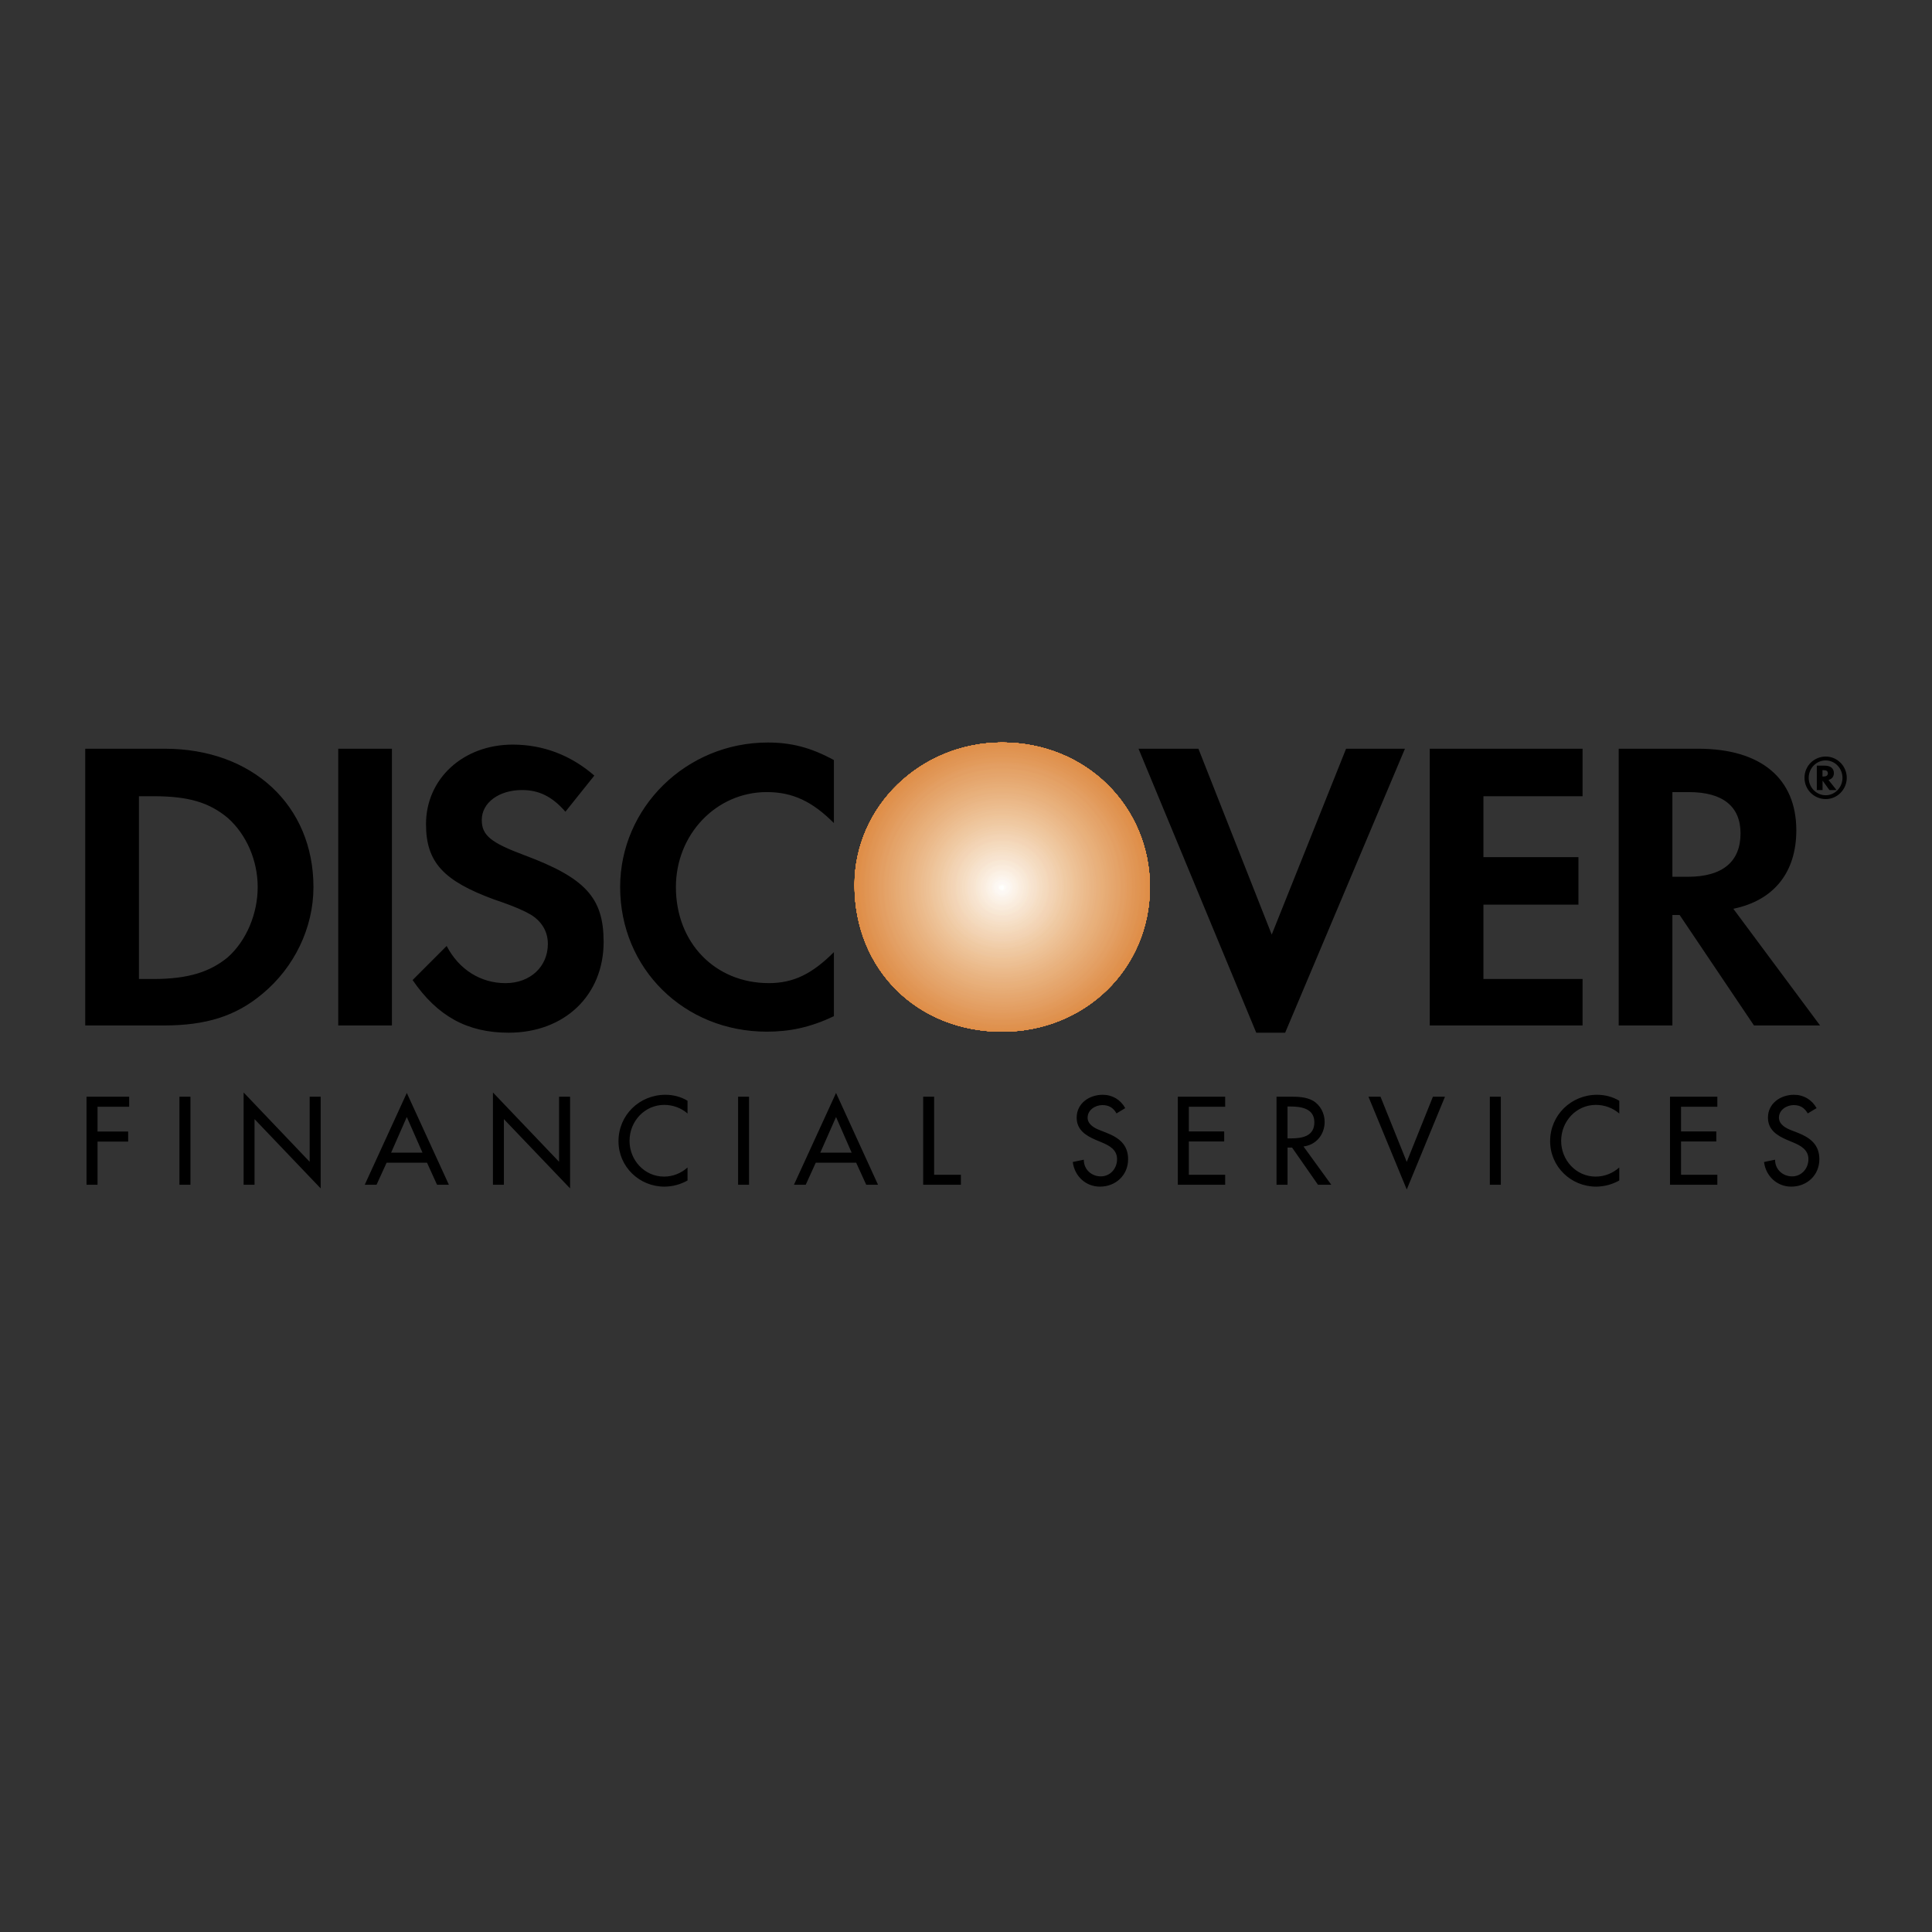 <svg width="500" height="500" viewBox="0 0 500 500" fill="none" xmlns="http://www.w3.org/2000/svg">
<rect x="0" y="0" width="500" height="500" fill="#333333" stroke="none"/>
<g clip-path="url(#clip0_568_466)">
<path fill-rule="evenodd" clip-rule="evenodd" d="M42.637 193.769H22.059V265.39H42.37C53.329 265.39 61.077 262.983 68.026 257.105C76.044 250.426 81.121 240.268 81.121 229.578C81.121 208.469 65.352 193.769 42.637 193.769ZM58.94 247.751C54.398 251.495 48.782 253.365 39.698 253.365H35.958V206.061H39.698C48.782 206.061 54.128 207.665 58.94 211.672C63.749 215.947 66.691 222.632 66.691 229.578C66.688 236.527 63.749 243.477 58.94 247.751ZM87.536 265.393H101.431V193.769H87.536V265.393ZM135.638 221.296C127.086 218.09 124.681 216.219 124.681 212.209C124.681 207.667 129.223 204.461 135.104 204.461C139.378 204.461 142.854 206.064 146.328 210.072L153.811 200.721C147.663 195.374 140.45 192.703 132.699 192.703C119.872 192.703 110.251 201.522 110.251 213.28C110.251 223.169 114.793 227.98 127.89 232.79C133.503 234.66 136.175 235.996 137.511 236.797C140.45 238.67 141.786 241.339 141.786 244.281C141.786 250.161 137.244 254.436 130.829 254.436C124.414 254.436 118.803 250.963 115.594 244.815L106.778 253.635C113.192 262.986 120.941 267.263 131.63 267.263C146.06 267.263 156.218 257.642 156.218 243.746C156.216 232.253 151.407 227.174 135.638 221.296ZM160.493 229.578C160.493 250.69 177.063 266.993 198.44 266.993C204.321 266.993 209.664 265.922 215.812 262.983V246.413C210.198 252.024 205.389 254.431 198.974 254.431C185.079 254.431 174.923 244.008 174.923 229.576C174.923 215.947 185.346 204.99 198.44 204.99C205.122 204.99 210.198 207.395 215.812 213.008V196.705C209.931 193.496 204.855 192.163 198.707 192.163C177.595 192.166 160.493 209.003 160.493 229.578Z" fill="black"/>
<path fill-rule="evenodd" clip-rule="evenodd" d="M259.375 192.166C238.26 192.166 221.155 208.736 221.155 229.044C221.155 250.961 237.458 266.994 259.375 266.994C280.749 266.994 297.589 250.691 297.589 229.579C297.591 208.736 281.019 192.166 259.375 192.166Z" fill="#DB8135"/>
<path fill-rule="evenodd" clip-rule="evenodd" d="M259.375 192.166C238.26 192.166 221.155 208.736 221.155 229.044C221.155 250.961 237.458 266.994 259.375 266.994C280.749 266.994 297.589 250.691 297.589 229.579C297.591 208.736 281.019 192.166 259.375 192.166Z" fill="#DB8135"/>
<path fill-rule="evenodd" clip-rule="evenodd" d="M297.589 229.579C297.589 208.734 281.016 192.166 259.375 192.166C238.26 192.166 221.155 208.736 221.155 229.044C221.155 250.961 237.458 266.994 259.375 266.994C280.749 266.994 297.589 250.691 297.589 229.579Z" fill="#DB8135"/>
<path fill-rule="evenodd" clip-rule="evenodd" d="M297.589 229.579C297.589 208.734 281.016 192.166 259.375 192.166C238.26 192.166 221.155 208.736 221.155 229.044C221.155 250.961 237.458 266.994 259.375 266.994C280.749 266.994 297.589 250.691 297.589 229.579Z" fill="#DB8137"/>
<path fill-rule="evenodd" clip-rule="evenodd" d="M297.589 229.579C297.589 208.734 281.016 192.166 259.375 192.166C238.26 192.166 221.155 208.736 221.155 229.044C221.155 250.961 237.458 266.994 259.375 266.994C280.749 266.994 297.589 250.691 297.589 229.579Z" fill="#DC8337"/>
<path fill-rule="evenodd" clip-rule="evenodd" d="M297.589 229.579C297.589 208.734 281.016 192.166 259.375 192.166C238.26 192.166 221.155 208.736 221.155 229.044C221.155 250.961 237.458 266.994 259.375 266.994C280.749 266.994 297.589 250.691 297.589 229.579Z" fill="#DC8539"/>
<path fill-rule="evenodd" clip-rule="evenodd" d="M297.589 229.579C297.589 208.734 281.016 192.166 259.375 192.166C238.26 192.166 221.155 208.736 221.155 229.044C221.155 250.961 237.458 266.994 259.375 266.994C280.749 266.994 297.589 250.691 297.589 229.579Z" fill="#DC853A"/>
<path fill-rule="evenodd" clip-rule="evenodd" d="M297.589 229.579C297.589 208.734 281.016 192.166 259.375 192.166C238.26 192.166 221.155 208.736 221.155 229.044C221.155 250.961 237.458 266.994 259.375 266.994C280.749 266.994 297.589 250.691 297.589 229.579Z" fill="#DC853C"/>
<path fill-rule="evenodd" clip-rule="evenodd" d="M297.589 229.579C297.589 208.734 281.016 192.166 259.375 192.166C238.26 192.166 221.155 208.736 221.155 229.044C221.155 250.961 237.458 266.994 259.375 266.994C280.749 266.994 297.589 250.691 297.589 229.579Z" fill="#DD873E"/>
<path fill-rule="evenodd" clip-rule="evenodd" d="M297.589 229.579C297.589 208.734 281.016 192.166 259.375 192.166C238.26 192.166 221.155 208.736 221.155 229.044C221.155 250.961 237.458 266.994 259.375 266.994C280.749 266.994 297.589 250.691 297.589 229.579Z" fill="#DD873E"/>
<path fill-rule="evenodd" clip-rule="evenodd" d="M297.589 229.579C297.589 208.734 281.016 192.166 259.375 192.166C238.26 192.166 221.155 208.736 221.155 229.044C221.155 250.961 237.458 266.994 259.375 266.994C280.749 266.994 297.589 250.691 297.589 229.579Z" fill="#DD883F"/>
<path fill-rule="evenodd" clip-rule="evenodd" d="M297.589 229.579C297.589 208.734 281.016 192.166 259.375 192.166C238.26 192.166 221.155 208.736 221.155 229.044C221.155 250.961 237.458 266.994 259.375 266.994C280.749 266.994 297.589 250.691 297.589 229.579Z" fill="#DD8841"/>
<path fill-rule="evenodd" clip-rule="evenodd" d="M297.589 229.579C297.589 208.734 281.016 192.166 259.375 192.166C238.26 192.166 221.155 208.736 221.155 229.044C221.155 250.961 237.458 266.994 259.375 266.994C280.749 266.994 297.589 250.691 297.589 229.579Z" fill="#DE8A41"/>
<path fill-rule="evenodd" clip-rule="evenodd" d="M297.589 229.579C297.589 208.734 281.016 192.166 259.375 192.166C238.26 192.166 221.155 208.736 221.155 229.044C221.155 250.961 237.458 266.994 259.375 266.994C280.749 266.994 297.589 250.691 297.589 229.579Z" fill="#DE8A43"/>
<path fill-rule="evenodd" clip-rule="evenodd" d="M297.589 229.579C297.589 208.734 281.016 192.166 259.375 192.166C238.26 192.166 221.155 208.736 221.155 229.044C221.155 250.961 237.458 266.994 259.375 266.994C280.749 266.994 297.589 250.691 297.589 229.579Z" fill="#DE8A44"/>
<path fill-rule="evenodd" clip-rule="evenodd" d="M297.589 229.579C297.589 208.734 281.016 192.166 259.375 192.166C238.26 192.166 221.155 208.736 221.155 229.044C221.155 250.961 237.458 266.994 259.375 266.994C280.749 266.994 297.589 250.691 297.589 229.579Z" fill="#DE8C46"/>
<path fill-rule="evenodd" clip-rule="evenodd" d="M297.589 229.578C297.589 229.254 297.586 228.93 297.576 228.606V228.593C297.569 228.274 297.557 227.956 297.54 227.638V227.612C297.524 227.301 297.504 226.989 297.48 226.678C297.48 226.665 297.48 226.652 297.475 226.639C297.454 226.334 297.429 226.029 297.4 225.724C297.394 225.705 297.394 225.69 297.394 225.672C297.364 225.373 297.328 225.075 297.288 224.777V224.769C297.252 224.485 297.213 224.201 297.171 223.918C297.166 223.89 297.161 223.861 297.161 223.833C297.114 223.553 297.07 223.275 297.018 222.995L297.003 222.901L296.922 222.447L296.816 221.911L296.761 221.654C296.715 221.436 296.671 221.218 296.619 221.003C296.598 220.901 296.567 220.803 296.549 220.702L296.396 220.095L296.243 219.524L296.167 219.244C296.113 219.044 296.051 218.847 295.996 218.65L295.905 218.341C291.174 203.081 276.946 192.163 259.377 192.163C243.912 192.163 230.603 201.055 224.585 213.791C222.356 218.664 221.189 223.955 221.161 229.314C221.189 233.944 221.949 238.31 223.332 242.312L223.451 242.647L223.503 242.787C224.978 246.787 227.113 250.512 229.819 253.806C236.693 262.008 247.162 266.991 259.377 266.991C276.744 266.991 291.112 256.231 295.895 240.87L296.139 240.045C296.836 237.59 297.285 235.068 297.477 232.522L297.483 232.517C297.503 232.196 297.529 231.871 297.542 231.547C297.574 230.892 297.588 230.234 297.589 229.578Z" fill="#DF8E47"/>
<path fill-rule="evenodd" clip-rule="evenodd" d="M297.321 229.579C297.321 215.042 288.997 202.459 276.894 196.171C271.685 193.608 265.753 192.166 259.374 192.166C251.165 192.166 243.572 194.674 237.344 198.923C227.728 205.753 221.422 216.925 221.422 229.579C221.422 243.498 229.054 255.749 240.327 262.353C245.86 265.334 252.322 266.994 259.374 266.994C268.267 266.994 276.367 264.172 282.8 259.362C291.62 252.39 297.321 241.607 297.321 229.579Z" fill="#DF8E48"/>
<path fill-rule="evenodd" clip-rule="evenodd" d="M259.375 229.579H296.785C296.785 209.001 279.95 192.166 259.375 192.166C259.051 192.166 258.732 192.171 258.412 192.179H258.387C238.263 192.706 221.957 209.333 221.957 229.579C221.948 237.413 224.379 245.056 228.913 251.445C233.446 257.834 239.858 262.652 247.256 265.23C251.027 266.379 255.092 266.996 259.372 266.996C264.596 266.996 269.546 266.018 274.049 264.242C280.809 261.315 286.564 256.473 290.603 250.314C294.643 244.155 296.791 236.947 296.782 229.581L259.375 229.579Z" fill="#DF8E4A"/>
<path fill-rule="evenodd" clip-rule="evenodd" d="M296.52 229.579C296.52 209.268 279.947 192.431 259.375 192.431C238.794 192.431 222.224 209.268 222.224 229.579C222.214 234.46 223.167 239.296 225.031 243.808C226.894 248.32 229.63 252.419 233.082 255.871C236.534 259.322 240.633 262.058 245.146 263.921C249.658 265.784 254.493 266.738 259.375 266.727C264.256 266.737 269.091 265.783 273.602 263.92C278.114 262.057 282.213 259.321 285.664 255.869C289.116 252.417 291.851 248.318 293.714 243.807C295.577 239.295 296.531 234.46 296.52 229.579Z" fill="#DF904A"/>
<path fill-rule="evenodd" clip-rule="evenodd" d="M296.253 229.578C296.253 209.268 279.68 192.965 259.375 192.965C239.061 192.965 222.491 209.268 222.491 229.578C222.491 249.892 239.061 266.459 259.375 266.459C279.68 266.459 296.253 249.889 296.253 229.578Z" fill="#E0914C"/>
<path fill-rule="evenodd" clip-rule="evenodd" d="M295.983 229.578C295.983 209.535 279.415 193.234 259.375 193.234C239.328 193.234 222.758 209.535 222.758 229.578C222.758 249.891 239.328 266.192 259.375 266.192C279.418 266.192 295.983 249.891 295.983 229.578Z" fill="#E0914E"/>
<path fill-rule="evenodd" clip-rule="evenodd" d="M295.452 229.578C295.452 209.802 279.416 193.499 259.375 193.499C239.329 193.499 223.293 209.802 223.293 229.578C223.293 249.622 239.329 265.922 259.375 265.922C279.418 265.922 295.452 249.622 295.452 229.578Z" fill="#DF924F"/>
<path fill-rule="evenodd" clip-rule="evenodd" d="M295.184 229.578C295.184 209.802 279.148 193.769 259.375 193.769C239.596 193.769 223.56 209.804 223.56 229.578C223.56 249.352 239.596 265.39 259.375 265.39C279.148 265.39 295.184 249.352 295.184 229.578Z" fill="#E09351"/>
<path fill-rule="evenodd" clip-rule="evenodd" d="M294.914 229.578C294.914 210.069 278.879 194.303 259.375 194.303C239.863 194.303 223.827 210.069 223.827 229.578C223.827 249.354 239.863 265.123 259.375 265.123C278.881 265.123 294.914 249.354 294.914 229.578Z" fill="#E09552"/>
<path fill-rule="evenodd" clip-rule="evenodd" d="M294.383 229.578C294.383 210.339 278.879 194.57 259.375 194.57C239.863 194.57 224.094 210.339 224.094 229.578C224.094 249.087 239.863 264.853 259.375 264.853C278.881 264.853 294.383 249.087 294.383 229.578Z" fill="#E09554"/>
<path fill-rule="evenodd" clip-rule="evenodd" d="M294.116 229.578C294.124 225.013 293.231 220.492 291.489 216.273C289.746 212.054 287.187 208.221 283.959 204.993C280.732 201.766 276.898 199.207 272.68 197.464C268.461 195.721 263.939 194.828 259.375 194.837C254.81 194.828 250.288 195.72 246.069 197.463C241.85 199.205 238.016 201.764 234.788 204.992C231.56 208.219 229.001 212.053 227.258 216.272C225.515 220.491 224.623 225.013 224.631 229.578C224.631 248.82 240.13 264.588 259.375 264.588C278.612 264.588 294.116 248.82 294.116 229.578Z" fill="#E09555"/>
<path fill-rule="evenodd" clip-rule="evenodd" d="M293.846 229.578C293.846 210.603 278.347 195.104 259.375 195.104C240.397 195.104 224.896 210.603 224.896 229.578C224.896 248.82 240.397 264.054 259.375 264.054C263.905 264.065 268.393 263.181 272.58 261.452C276.768 259.723 280.573 257.184 283.776 253.981C286.979 250.777 289.518 246.972 291.246 242.784C292.974 238.596 293.857 234.108 293.846 229.578Z" fill="#E19756"/>
<path fill-rule="evenodd" clip-rule="evenodd" d="M293.579 229.578C293.579 210.873 278.35 195.639 259.375 195.639C240.397 195.639 225.166 210.873 225.166 229.578C225.152 234.074 226.027 238.529 227.741 242.685C229.455 246.842 231.975 250.619 235.154 253.798C238.334 256.977 242.11 259.496 246.267 261.21C250.424 262.924 254.879 263.799 259.375 263.784C263.871 263.798 268.325 262.923 272.481 261.208C276.637 259.494 280.413 256.975 283.592 253.796C286.771 250.617 289.29 246.84 291.004 242.684C292.718 238.528 293.593 234.074 293.579 229.578Z" fill="#E19757"/>
<path fill-rule="evenodd" clip-rule="evenodd" d="M293.044 229.578C293.044 210.873 278.077 195.906 259.374 195.906C240.664 195.906 225.433 210.873 225.433 229.578C225.433 248.286 240.667 263.518 259.374 263.518C278.079 263.518 293.044 248.283 293.044 229.578Z" fill="#E29959"/>
<path fill-rule="evenodd" clip-rule="evenodd" d="M292.777 229.578C292.777 211.137 277.81 196.173 259.375 196.173C240.932 196.173 225.967 211.137 225.967 229.578C225.967 248.018 240.934 263.25 259.375 263.25C277.81 263.25 292.777 248.018 292.777 229.578Z" fill="#E2995B"/>
<path fill-rule="evenodd" clip-rule="evenodd" d="M292.507 229.578C292.507 211.408 277.54 196.44 259.375 196.44C241.199 196.44 226.234 211.408 226.234 229.578C226.234 248.019 241.201 262.716 259.375 262.716C277.543 262.716 292.507 248.019 292.507 229.578Z" fill="#E29B5B"/>
<path fill-rule="evenodd" clip-rule="evenodd" d="M292.245 229.578C292.245 211.672 277.543 196.975 259.375 196.975C241.199 196.975 226.501 211.672 226.501 229.578C226.501 247.751 241.201 262.449 259.375 262.449C277.543 262.449 292.245 247.749 292.245 229.578Z" fill="#E29B5D"/>
<path fill-rule="evenodd" clip-rule="evenodd" d="M291.708 229.578C291.716 225.33 290.886 221.122 289.264 217.195C287.642 213.268 285.26 209.7 282.256 206.696C279.252 203.692 275.684 201.31 271.758 199.688C267.831 198.065 263.623 197.234 259.374 197.242C241.466 197.242 227.036 211.672 227.036 229.578C227.036 247.485 241.466 262.184 259.374 262.184C277.278 262.184 291.708 247.485 291.708 229.578Z" fill="#E39D5F"/>
<path fill-rule="evenodd" clip-rule="evenodd" d="M291.439 229.578C291.439 211.939 277.011 197.509 259.375 197.509C241.733 197.509 227.303 211.939 227.303 229.578C227.303 247.484 241.733 261.914 259.375 261.914C277.011 261.914 291.439 247.484 291.439 229.578Z" fill="#E39D61"/>
<path fill-rule="evenodd" clip-rule="evenodd" d="M291.177 229.578C291.177 212.207 277.011 197.776 259.375 197.776C241.733 197.776 227.57 212.207 227.57 229.578C227.57 247.217 241.733 261.38 259.375 261.38C277.011 261.38 291.177 247.217 291.177 229.578Z" fill="#E39F63"/>
<path fill-rule="evenodd" clip-rule="evenodd" d="M290.907 229.578C290.907 212.206 276.741 198.311 259.375 198.311C242 198.311 227.837 212.206 227.837 229.578C227.837 246.95 242 261.115 259.375 261.115C276.741 261.115 290.907 246.95 290.907 229.578Z" fill="#E39F63"/>
<path fill-rule="evenodd" clip-rule="evenodd" d="M290.37 229.578C290.37 212.477 276.479 198.578 259.374 198.578C242.267 198.578 228.372 212.474 228.372 229.578C228.372 246.95 242.267 260.846 259.374 260.846C276.479 260.846 290.37 246.95 290.37 229.578Z" fill="#E39F64"/>
<path fill-rule="evenodd" clip-rule="evenodd" d="M290.108 229.578C290.108 212.743 276.479 198.845 259.374 198.845C242.267 198.845 228.639 212.743 228.639 229.578C228.639 246.682 242.267 260.581 259.374 260.581C276.479 260.581 290.108 246.682 290.108 229.578Z" fill="#E4A166"/>
<path fill-rule="evenodd" clip-rule="evenodd" d="M289.838 229.578C289.838 212.744 276.21 199.112 259.375 199.112C242.535 199.112 228.906 212.741 228.906 229.578C228.906 246.416 242.535 260.047 259.375 260.047C276.21 260.047 289.838 246.416 289.838 229.578Z" fill="#E4A367"/>
<path fill-rule="evenodd" clip-rule="evenodd" d="M289.571 229.578C289.571 213.011 275.942 199.646 259.375 199.646C242.802 199.646 229.173 213.008 229.173 229.578C229.173 246.415 242.802 259.777 259.375 259.777C275.942 259.777 289.571 246.415 289.571 229.578Z" fill="#E4A369"/>
<path fill-rule="evenodd" clip-rule="evenodd" d="M289.039 229.579C289.039 213.278 275.942 199.914 259.375 199.914C242.802 199.914 229.708 213.278 229.708 229.579C229.708 246.149 242.802 259.51 259.375 259.51C275.942 259.51 289.039 246.149 289.039 229.579Z" fill="#E4A36A"/>
<path fill-rule="evenodd" clip-rule="evenodd" d="M288.769 229.578C288.78 225.715 288.027 221.887 286.554 218.316C285.081 214.744 282.916 211.5 280.184 208.768C277.453 206.036 274.208 203.871 270.637 202.397C267.065 200.923 263.238 200.17 259.375 200.181C255.511 200.169 251.683 200.922 248.111 202.395C244.539 203.868 241.293 206.033 238.561 208.765C235.828 211.497 233.663 214.742 232.19 218.314C230.716 221.886 229.963 225.714 229.975 229.578C229.975 245.881 243.069 259.243 259.375 259.243C275.672 259.243 288.769 245.881 288.769 229.578Z" fill="#E5A56C"/>
<path fill-rule="evenodd" clip-rule="evenodd" d="M288.502 229.579C288.502 213.545 275.405 200.451 259.375 200.451C243.336 200.451 230.242 213.545 230.242 229.579C230.242 245.614 243.336 258.709 259.375 258.709C275.405 258.709 288.502 245.614 288.502 229.579Z" fill="#E5A56C"/>
<path fill-rule="evenodd" clip-rule="evenodd" d="M288.233 229.578C288.233 213.812 275.141 200.985 259.375 200.985C243.604 200.985 230.509 213.812 230.509 229.578C230.509 245.614 243.604 258.439 259.375 258.439C275.141 258.439 288.233 245.614 288.233 229.578Z" fill="#E5A76E"/>
<path fill-rule="evenodd" clip-rule="evenodd" d="M287.7 229.578C287.7 214.079 275.14 201.252 259.374 201.252C243.603 201.252 231.046 214.079 231.046 229.578C231.046 245.347 243.606 258.174 259.374 258.174C275.14 258.174 287.7 245.347 287.7 229.578Z" fill="#E5A770"/>
<path fill-rule="evenodd" clip-rule="evenodd" d="M287.431 229.578C287.431 214.079 274.871 201.52 259.375 201.52C243.87 201.52 231.311 214.079 231.311 229.578C231.311 245.08 243.87 257.64 259.375 257.64C274.873 257.64 287.431 245.08 287.431 229.578Z" fill="#E6A970"/>
<path fill-rule="evenodd" clip-rule="evenodd" d="M287.163 229.579C287.163 214.347 274.604 201.787 259.374 201.787C244.138 201.787 231.578 214.347 231.578 229.579C231.578 245.08 244.138 257.37 259.374 257.37C274.604 257.37 287.163 245.08 287.163 229.579Z" fill="#E6A972"/>
<path fill-rule="evenodd" clip-rule="evenodd" d="M286.899 229.579C286.899 214.614 274.604 202.321 259.375 202.321C244.138 202.321 231.845 214.614 231.845 229.579C231.84 233.195 232.549 236.777 233.93 240.119C235.312 243.462 237.34 246.498 239.897 249.055C242.455 251.613 245.492 253.64 248.834 255.021C252.176 256.403 255.758 257.111 259.375 257.106C262.991 257.11 266.573 256.402 269.914 255.02C273.256 253.638 276.292 251.611 278.849 249.054C281.406 246.496 283.433 243.46 284.815 240.118C286.196 236.776 286.904 233.195 286.899 229.579Z" fill="#E6AB74"/>
<path fill-rule="evenodd" clip-rule="evenodd" d="M286.362 229.578C286.372 226.031 285.68 222.517 284.328 219.239C282.975 215.96 280.987 212.981 278.479 210.473C275.971 207.965 272.993 205.977 269.714 204.624C266.435 203.271 262.922 202.579 259.375 202.588C255.827 202.578 252.313 203.269 249.033 204.621C245.754 205.974 242.774 207.962 240.265 210.47C237.756 212.978 235.768 215.958 234.415 219.237C233.062 222.516 232.37 226.031 232.379 229.578C232.379 244.545 244.405 256.838 259.375 256.838C274.337 256.838 286.362 244.545 286.362 229.578Z" fill="#E6AB75"/>
<path fill-rule="evenodd" clip-rule="evenodd" d="M286.095 229.578C286.095 214.878 274.072 202.855 259.375 202.855C244.675 202.855 232.646 214.881 232.646 229.578C232.646 244.545 244.672 256.304 259.375 256.304C262.887 256.316 266.368 255.633 269.615 254.294C272.863 252.955 275.814 250.987 278.297 248.503C280.781 246.018 282.749 243.067 284.087 239.82C285.425 236.572 286.108 233.091 286.095 229.578Z" fill="#E7AD77"/>
<path fill-rule="evenodd" clip-rule="evenodd" d="M285.83 229.578C285.83 215.148 274.072 203.122 259.374 203.122C244.675 203.122 232.914 215.148 232.914 229.578C232.914 244.278 244.672 256.036 259.374 256.036C262.853 256.051 266.3 255.376 269.516 254.051C272.733 252.727 275.655 250.778 278.115 248.319C280.574 245.859 282.522 242.936 283.846 239.72C285.171 236.503 285.845 233.056 285.83 229.578Z" fill="#E7AD77"/>
<path fill-rule="evenodd" clip-rule="evenodd" d="M285.563 229.578C285.563 215.148 273.805 203.654 259.375 203.654C244.942 203.654 233.181 215.148 233.181 229.578C233.181 244.011 244.94 255.769 259.375 255.769C273.802 255.769 285.563 244.011 285.563 229.578Z" fill="#E8AF79"/>
<path fill-rule="evenodd" clip-rule="evenodd" d="M285.026 229.578C285.026 215.415 273.535 203.924 259.375 203.924C245.209 203.924 233.715 215.415 233.715 229.578C233.715 244.011 245.207 255.502 259.375 255.502C273.535 255.502 285.026 244.011 285.026 229.578Z" fill="#E8AF7B"/>
<path fill-rule="evenodd" clip-rule="evenodd" d="M284.762 229.578C284.762 215.682 273.535 204.188 259.375 204.188C245.209 204.188 233.982 215.682 233.982 229.578C233.982 243.741 245.206 254.968 259.375 254.968C273.535 254.968 284.762 243.744 284.762 229.578Z" fill="#E8B17B"/>
<path fill-rule="evenodd" clip-rule="evenodd" d="M284.494 229.578C284.498 226.278 283.85 223.01 282.589 219.961C281.328 216.912 279.478 214.141 277.145 211.808C274.811 209.475 272.041 207.624 268.992 206.363C265.942 205.102 262.674 204.455 259.375 204.458C256.074 204.454 252.806 205.101 249.756 206.362C246.706 207.623 243.935 209.473 241.601 211.806C239.267 214.139 237.417 216.91 236.155 219.96C234.894 223.009 234.246 226.278 234.25 229.578C234.246 232.878 234.893 236.147 236.154 239.197C237.416 242.247 239.266 245.018 241.6 247.351C243.934 249.685 246.705 251.535 249.755 252.796C252.805 254.057 256.074 254.704 259.375 254.7C262.674 254.703 265.943 254.056 268.992 252.794C272.041 251.533 274.811 249.682 277.145 247.349C279.478 245.015 281.328 242.245 282.589 239.195C283.85 236.146 284.498 232.878 284.494 229.578Z" fill="#E8B17D"/>
<path fill-rule="evenodd" clip-rule="evenodd" d="M284.225 229.579C284.225 215.95 273.003 204.993 259.374 204.993C245.743 204.993 234.517 215.95 234.517 229.579C234.517 243.207 245.741 254.434 259.374 254.434C273.003 254.434 284.225 243.21 284.225 229.579Z" fill="#E8B17E"/>
<path fill-rule="evenodd" clip-rule="evenodd" d="M283.693 229.578C283.693 216.217 272.734 205.26 259.375 205.26C256.178 205.249 253.011 205.87 250.055 207.089C247.1 208.307 244.414 210.098 242.154 212.358C239.893 214.618 238.102 217.303 236.884 220.259C235.665 223.214 235.043 226.381 235.054 229.578C235.054 243.207 245.744 254.164 259.375 254.164C272.734 254.164 283.693 243.207 283.693 229.578Z" fill="#E9B381"/>
<path fill-rule="evenodd" clip-rule="evenodd" d="M283.423 229.579C283.437 226.417 282.824 223.283 281.62 220.36C280.416 217.436 278.645 214.779 276.41 212.543C274.174 210.307 271.517 208.536 268.594 207.332C265.67 206.128 262.537 205.515 259.375 205.528C256.212 205.514 253.079 206.127 250.155 207.331C247.23 208.535 244.573 210.306 242.337 212.542C240.101 214.778 238.33 217.435 237.125 220.359C235.921 223.283 235.308 226.416 235.321 229.579C235.308 232.741 235.921 235.875 237.125 238.799C238.33 241.723 240.101 244.38 242.337 246.616C244.573 248.853 247.23 250.624 250.154 251.828C253.079 253.032 256.212 253.645 259.375 253.632C262.537 253.645 265.67 253.032 268.594 251.827C271.518 250.623 274.174 248.851 276.41 246.615C278.645 244.379 280.416 241.722 281.62 238.798C282.824 235.874 283.437 232.741 283.423 229.579Z" fill="#E9B381"/>
<path fill-rule="evenodd" clip-rule="evenodd" d="M283.156 229.578C283.156 216.484 272.466 205.794 259.374 205.794C246.278 205.794 235.588 216.484 235.588 229.578C235.588 242.672 246.278 253.362 259.374 253.362C272.466 253.362 283.156 242.672 283.156 229.578Z" fill="#E9B583"/>
<path fill-rule="evenodd" clip-rule="evenodd" d="M282.892 229.579C282.892 216.752 272.197 206.329 259.375 206.329C246.545 206.329 235.855 216.752 235.855 229.579C235.855 242.673 246.545 253.095 259.375 253.095C272.197 253.095 282.892 242.673 282.892 229.579Z" fill="#E9B584"/>
<path fill-rule="evenodd" clip-rule="evenodd" d="M282.354 229.578C282.354 217.018 272.197 206.596 259.375 206.596C246.545 206.596 236.39 217.018 236.39 229.578C236.39 242.405 246.545 252.828 259.375 252.828C272.197 252.828 282.354 242.405 282.354 229.578Z" fill="#EAB786"/>
<path fill-rule="evenodd" clip-rule="evenodd" d="M282.087 229.579C282.09 226.595 281.504 223.64 280.364 220.883C279.224 218.126 277.551 215.621 275.441 213.511C273.332 211.401 270.827 209.728 268.07 208.588C265.313 207.447 262.358 206.861 259.375 206.863C246.812 206.863 236.657 217.019 236.657 229.579C236.657 242.138 246.812 252.294 259.375 252.294C262.358 252.296 265.313 251.71 268.07 250.569C270.827 249.429 273.332 247.756 275.441 245.646C277.551 243.536 279.224 241.031 280.364 238.274C281.504 235.517 282.09 232.562 282.087 229.579Z" fill="#EAB788"/>
<path fill-rule="evenodd" clip-rule="evenodd" d="M281.817 229.578C281.817 217.285 271.665 207.13 259.374 207.13C247.079 207.13 236.924 217.285 236.924 229.578C236.924 242.138 247.079 252.026 259.374 252.026C271.665 252.026 281.817 242.138 281.817 229.578Z" fill="#EBB989"/>
<path fill-rule="evenodd" clip-rule="evenodd" d="M281.555 229.578C281.555 217.552 271.667 207.664 259.374 207.664C247.079 207.664 237.191 217.552 237.191 229.578C237.184 232.493 237.753 235.381 238.865 238.075C239.977 240.77 241.611 243.218 243.673 245.279C245.734 247.34 248.182 248.974 250.877 250.086C253.572 251.198 256.459 251.766 259.374 251.759C262.289 251.766 265.177 251.197 267.871 250.085C270.566 248.973 273.014 247.339 275.075 245.278C277.136 243.217 278.769 240.769 279.882 238.075C280.994 235.38 281.563 232.493 281.555 229.578Z" fill="#EBB98A"/>
<path fill-rule="evenodd" clip-rule="evenodd" d="M281.019 229.578C281.031 226.733 280.479 223.913 279.396 221.281C278.312 218.649 276.718 216.259 274.706 214.246C272.694 212.234 270.303 210.64 267.672 209.556C265.04 208.472 262.221 207.92 259.375 207.932C247.347 207.932 237.726 217.55 237.726 229.578C237.726 241.607 247.347 251.495 259.375 251.495C271.398 251.495 281.019 241.607 281.019 229.578Z" fill="#EBBB8C"/>
<path fill-rule="evenodd" clip-rule="evenodd" d="M280.749 229.579C280.749 217.82 271.133 208.199 259.375 208.199C247.614 208.199 237.993 217.818 237.993 229.579C237.993 241.604 247.614 250.961 259.375 250.961C271.133 250.961 280.749 241.607 280.749 229.579Z" fill="#EBBB8C"/>
<path fill-rule="evenodd" clip-rule="evenodd" d="M280.487 229.578C280.487 218.087 271.135 208.466 259.374 208.466C247.613 208.466 238.26 218.084 238.26 229.578C238.243 232.355 238.778 235.108 239.833 237.677C240.889 240.246 242.443 242.581 244.407 244.544C246.371 246.508 248.706 248.063 251.275 249.118C253.844 250.173 256.597 250.707 259.374 250.69C262.152 250.707 264.905 250.173 267.474 249.117C270.043 248.062 272.377 246.508 274.341 244.544C276.304 242.58 277.859 240.246 278.914 237.677C279.969 235.108 280.503 232.355 280.487 229.578Z" fill="#ECBD8F"/>
<path fill-rule="evenodd" clip-rule="evenodd" d="M280.217 229.578C280.217 218.087 270.866 209 259.374 209C247.881 209 238.527 218.084 238.527 229.578C238.527 241.072 247.881 250.425 259.374 250.425C270.866 250.425 280.217 241.072 280.217 229.578Z" fill="#ECBD90"/>
<path fill-rule="evenodd" clip-rule="evenodd" d="M279.68 229.578C279.682 226.911 279.157 224.27 278.137 221.805C277.118 219.341 275.622 217.101 273.736 215.215C271.851 213.329 269.612 211.833 267.147 210.812C264.683 209.792 262.042 209.267 259.375 209.268C256.707 209.266 254.065 209.791 251.6 210.811C249.135 211.831 246.895 213.327 245.009 215.213C243.123 217.099 241.626 219.339 240.606 221.804C239.585 224.269 239.061 226.91 239.062 229.578C239.062 240.802 248.148 250.156 259.375 250.156C270.596 250.156 279.68 240.802 279.68 229.578Z" fill="#ECBF93"/>
<path fill-rule="evenodd" clip-rule="evenodd" d="M279.418 229.579C279.418 218.622 270.329 209.535 259.375 209.535C248.148 209.535 239.329 218.622 239.329 229.579C239.329 240.803 248.148 249.622 259.375 249.622C270.329 249.622 279.418 240.803 279.418 229.579Z" fill="#ECBF93"/>
<path fill-rule="evenodd" clip-rule="evenodd" d="M279.148 229.578C279.148 218.621 270.329 209.802 259.375 209.802C248.415 209.802 239.596 218.619 239.596 229.578C239.596 240.538 248.415 249.354 259.375 249.354C261.973 249.36 264.547 248.853 266.949 247.861C269.351 246.869 271.533 245.412 273.371 243.575C275.208 241.737 276.664 239.555 277.656 237.153C278.647 234.751 279.154 232.177 279.148 229.578Z" fill="#EDC195"/>
<path fill-rule="evenodd" clip-rule="evenodd" d="M278.881 229.578C278.881 218.889 270.067 210.339 259.374 210.339C248.682 210.339 239.863 218.891 239.863 229.578C239.863 240.268 248.682 249.087 259.374 249.087C270.064 249.087 278.881 240.268 278.881 229.578Z" fill="#EDC196"/>
<path fill-rule="evenodd" clip-rule="evenodd" d="M278.347 229.578C278.347 219.156 269.795 210.604 259.375 210.604C248.95 210.604 240.397 219.156 240.397 229.578C240.397 240.268 248.95 248.82 259.375 248.82C269.797 248.82 278.347 240.268 278.347 229.578Z" fill="#EEC397"/>
<path fill-rule="evenodd" clip-rule="evenodd" d="M278.08 229.578C278.08 219.423 269.797 210.873 259.375 210.873C248.949 210.873 240.664 219.425 240.664 229.578C240.649 232.039 241.123 234.479 242.058 236.756C242.993 239.032 244.37 241.101 246.111 242.841C247.851 244.581 249.92 245.959 252.197 246.893C254.474 247.828 256.913 248.301 259.375 248.286C261.835 248.301 264.275 247.827 266.551 246.892C268.828 245.958 270.896 244.58 272.636 242.84C274.376 241.1 275.753 239.031 276.687 236.755C277.622 234.478 278.095 232.039 278.08 229.578Z" fill="#EEC399"/>
<path fill-rule="evenodd" clip-rule="evenodd" d="M277.81 229.578C277.81 219.423 269.527 211.138 259.375 211.138C249.217 211.138 240.932 219.423 240.932 229.578C240.932 239.736 249.217 248.019 259.375 248.019C269.527 248.019 277.81 239.736 277.81 229.578Z" fill="#EEC59B"/>
<path fill-rule="evenodd" clip-rule="evenodd" d="M277.543 229.578C277.543 219.69 269.26 211.672 259.375 211.672C249.484 211.672 241.199 219.69 241.199 229.578C241.199 239.736 249.484 247.751 259.375 247.751C269.26 247.751 277.543 239.736 277.543 229.578Z" fill="#EEC69D"/>
<path fill-rule="evenodd" clip-rule="evenodd" d="M277.011 229.578C277.011 219.96 269.26 211.939 259.375 211.939C249.484 211.939 241.733 219.957 241.733 229.578C241.733 239.466 249.484 247.484 259.375 247.484C269.26 247.484 277.011 239.466 277.011 229.578Z" fill="#EEC69F"/>
<path fill-rule="evenodd" clip-rule="evenodd" d="M276.741 229.578C276.746 227.296 276.3 225.035 275.429 222.926C274.557 220.817 273.278 218.9 271.665 217.286C270.052 215.672 268.135 214.393 266.026 213.521C263.917 212.649 261.657 212.202 259.375 212.206C257.092 212.201 254.831 212.647 252.721 213.519C250.611 214.39 248.694 215.669 247.08 217.283C245.465 218.897 244.186 220.814 243.314 222.924C242.442 225.034 241.996 227.295 242.001 229.578C241.996 231.861 242.442 234.122 243.314 236.232C244.186 238.341 245.465 240.258 247.08 241.872C248.694 243.486 250.611 244.766 252.721 245.637C254.831 246.508 257.092 246.954 259.375 246.95C261.657 246.954 263.918 246.507 266.027 245.635C268.136 244.764 270.052 243.484 271.666 241.87C273.279 240.256 274.558 238.34 275.429 236.23C276.3 234.121 276.746 231.86 276.741 229.578Z" fill="#EFC89F"/>
<path fill-rule="evenodd" clip-rule="evenodd" d="M276.479 229.578C276.479 220.227 268.729 212.477 259.375 212.477C250.018 212.477 242.268 220.227 242.268 229.578C242.261 231.827 242.699 234.054 243.556 236.133C244.413 238.211 245.673 240.1 247.263 241.689C248.853 243.279 250.742 244.539 252.82 245.396C254.899 246.253 257.126 246.69 259.375 246.683C261.623 246.69 263.85 246.252 265.928 245.395C268.007 244.538 269.895 243.278 271.485 241.688C273.074 240.099 274.334 238.21 275.191 236.132C276.048 234.054 276.486 231.827 276.479 229.578Z" fill="#EFC8A1"/>
<path fill-rule="evenodd" clip-rule="evenodd" d="M276.21 229.578C276.21 220.494 268.726 213.011 259.375 213.011C250.018 213.011 242.535 220.494 242.535 229.578C242.526 231.792 242.955 233.986 243.798 236.033C244.641 238.08 245.881 239.94 247.447 241.506C249.012 243.071 250.872 244.311 252.92 245.154C254.967 245.996 257.161 246.425 259.375 246.416C261.588 246.425 263.782 245.995 265.828 245.152C267.875 244.309 269.734 243.069 271.3 241.504C272.865 239.939 274.104 238.079 274.947 236.032C275.79 233.985 276.219 231.792 276.21 229.578Z" fill="#EFCAA3"/>
<path fill-rule="evenodd" clip-rule="evenodd" d="M275.673 229.578C275.687 227.434 275.275 225.308 274.461 223.324C273.647 221.34 272.447 219.538 270.931 218.021C269.415 216.505 267.612 215.305 265.629 214.49C263.645 213.676 261.519 213.264 259.375 213.278C257.23 213.264 255.104 213.676 253.119 214.49C251.135 215.304 249.332 216.504 247.815 218.02C246.298 219.537 245.098 221.339 244.283 223.323C243.468 225.307 243.056 227.433 243.069 229.578C243.069 238.665 250.286 246.148 259.375 246.148C268.459 246.148 275.673 238.667 275.673 229.578Z" fill="#EFCAA3"/>
<path fill-rule="evenodd" clip-rule="evenodd" d="M275.405 229.578C275.405 220.759 268.192 213.545 259.375 213.545C250.553 213.545 243.336 220.759 243.336 229.578C243.336 238.398 250.553 245.614 259.375 245.614C268.189 245.614 275.405 238.398 275.405 229.578Z" fill="#F0CCA6"/>
<path fill-rule="evenodd" clip-rule="evenodd" d="M275.141 229.579C275.141 221.029 267.922 213.812 259.375 213.812C250.553 213.812 243.604 221.029 243.604 229.579C243.604 238.398 250.553 245.347 259.375 245.347C267.922 245.347 275.141 238.398 275.141 229.579Z" fill="#F0CCA8"/>
<path fill-rule="evenodd" clip-rule="evenodd" d="M274.874 229.578C274.874 221.029 267.922 214.347 259.375 214.347C250.822 214.347 243.871 221.029 243.871 229.578C243.873 233.689 245.508 237.631 248.415 240.537C251.322 243.444 255.264 245.078 259.375 245.08C263.485 245.076 267.425 243.442 270.331 240.536C273.237 237.629 274.871 233.688 274.874 229.578Z" fill="#F1CEAA"/>
<path fill-rule="evenodd" clip-rule="evenodd" d="M274.336 229.578C274.34 227.612 273.956 225.664 273.205 223.847C272.455 222.03 271.353 220.379 269.963 218.989C268.573 217.599 266.922 216.496 265.105 215.746C263.288 214.995 261.34 214.61 259.374 214.613C251.087 214.613 244.405 221.293 244.405 229.578C244.405 237.863 251.087 244.812 259.374 244.812C267.657 244.812 274.336 237.863 274.336 229.578Z" fill="#F1CEAA"/>
<path fill-rule="evenodd" clip-rule="evenodd" d="M274.072 229.578C274.072 221.563 267.39 214.878 259.375 214.878C251.354 214.878 244.675 221.56 244.675 229.578C244.669 231.51 245.045 233.424 245.782 235.21C246.519 236.996 247.601 238.619 248.967 239.985C250.334 241.351 251.956 242.434 253.743 243.171C255.529 243.907 257.443 244.284 259.375 244.278C261.307 244.283 263.221 243.907 265.006 243.17C266.792 242.433 268.415 241.35 269.781 239.984C271.146 238.618 272.229 236.995 272.965 235.21C273.702 233.424 274.078 231.51 274.072 229.578Z" fill="#F1D0AD"/>
<path fill-rule="evenodd" clip-rule="evenodd" d="M273.802 229.579C273.802 221.828 267.387 215.148 259.375 215.148C251.354 215.148 244.942 221.828 244.942 229.579C244.934 231.476 245.301 233.357 246.024 235.111C246.746 236.866 247.809 238.461 249.151 239.802C250.493 241.144 252.087 242.207 253.842 242.929C255.597 243.652 257.477 244.02 259.375 244.011C261.272 244.019 263.152 243.651 264.906 242.928C266.66 242.205 268.254 241.142 269.595 239.801C270.937 238.459 271.999 236.865 272.721 235.11C273.443 233.356 273.811 231.476 273.802 229.579Z" fill="#F1D0AE"/>
<path fill-rule="evenodd" clip-rule="evenodd" d="M273.535 229.578C273.535 221.828 267.12 215.683 259.375 215.683C251.624 215.683 245.209 221.828 245.209 229.578C245.209 237.329 251.624 243.741 259.375 243.741C267.12 243.741 273.535 237.327 273.535 229.578Z" fill="#F2D2B1"/>
<path fill-rule="evenodd" clip-rule="evenodd" d="M273.004 229.578C273.004 222.097 266.853 215.949 259.375 215.949C251.891 215.949 245.744 222.097 245.744 229.578C245.744 237.329 251.894 243.474 259.375 243.474C266.853 243.474 273.004 237.326 273.004 229.578Z" fill="#F2D2B3"/>
<path fill-rule="evenodd" clip-rule="evenodd" d="M272.734 229.578C272.734 222.362 266.851 216.217 259.375 216.217C251.891 216.217 246.011 222.362 246.011 229.578C246.011 237.062 251.894 242.94 259.375 242.94C266.853 242.94 272.734 237.059 272.734 229.578Z" fill="#F3D4B4"/>
<path fill-rule="evenodd" clip-rule="evenodd" d="M272.466 229.579C272.462 226.108 271.081 222.78 268.627 220.326C266.173 217.871 262.846 216.49 259.375 216.484C252.156 216.484 246.278 222.365 246.278 229.579C246.278 236.792 252.156 242.673 259.375 242.673C262.845 242.667 266.172 241.285 268.626 238.831C271.08 236.376 272.461 233.049 272.466 229.579Z" fill="#F3D4B5"/>
<path fill-rule="evenodd" clip-rule="evenodd" d="M272.197 229.578C272.197 222.632 266.319 217.019 259.375 217.019C252.423 217.019 246.545 222.632 246.545 229.578C246.545 236.795 252.425 242.406 259.375 242.406C266.321 242.406 272.197 236.792 272.197 229.578Z" fill="#F3D4B7"/>
<path fill-rule="evenodd" clip-rule="evenodd" d="M271.665 229.578C271.669 227.963 271.354 226.362 270.738 224.869C270.122 223.376 269.217 222.019 268.075 220.877C266.933 219.734 265.576 218.829 264.083 218.213C262.59 217.596 260.99 217.281 259.374 217.285C257.759 217.28 256.158 217.595 254.664 218.211C253.17 218.827 251.813 219.732 250.671 220.875C249.528 222.017 248.622 223.374 248.006 224.868C247.39 226.361 247.075 227.962 247.079 229.578C247.079 236.527 252.425 242.138 259.374 242.138C266.321 242.138 271.665 236.525 271.665 229.578Z" fill="#F3D6B8"/>
<path fill-rule="evenodd" clip-rule="evenodd" d="M271.398 229.578C271.404 227.998 271.098 226.431 270.496 224.969C269.894 223.508 269.009 222.179 267.891 221.061C266.773 219.943 265.445 219.058 263.984 218.456C262.522 217.853 260.956 217.547 259.375 217.553C252.693 217.553 247.347 222.899 247.347 229.578C247.347 236.258 252.693 241.604 259.375 241.604C260.956 241.61 262.522 241.303 263.984 240.701C265.445 240.099 266.773 239.213 267.891 238.095C269.009 236.977 269.894 235.649 270.496 234.187C271.098 232.726 271.404 231.159 271.398 229.578Z" fill="#F4D8BA"/>
<path fill-rule="evenodd" clip-rule="evenodd" d="M271.133 229.579C271.133 223.164 265.787 217.82 259.375 217.82C252.962 217.82 247.614 223.166 247.614 229.579C247.614 236.261 252.962 241.337 259.375 241.337C265.787 241.337 271.133 236.258 271.133 229.579Z" fill="#F4D9BC"/>
<path fill-rule="evenodd" clip-rule="evenodd" d="M270.866 229.579C270.866 223.431 265.79 218.354 259.375 218.354C252.96 218.354 247.881 223.431 247.881 229.579C247.881 235.993 252.96 241.07 259.375 241.07C265.79 241.07 270.866 235.991 270.866 229.579Z" fill="#F4D9BE"/>
<path fill-rule="evenodd" clip-rule="evenodd" d="M270.329 229.578C270.329 223.43 265.52 218.621 259.374 218.621C253.224 218.621 248.415 223.43 248.415 229.578C248.415 235.726 253.224 240.802 259.374 240.802C265.52 240.802 270.329 235.723 270.329 229.578Z" fill="#F4DBBF"/>
<path fill-rule="evenodd" clip-rule="evenodd" d="M270.065 229.578C270.056 226.746 268.927 224.032 266.925 222.029C264.922 220.026 262.207 218.897 259.375 218.889C253.492 218.889 248.683 223.698 248.683 229.578C248.683 235.459 253.492 240.268 259.375 240.268C262.207 240.26 264.922 239.131 266.925 237.128C268.927 235.125 270.056 232.411 270.065 229.578Z" fill="#F4DBC0"/>
<path fill-rule="evenodd" clip-rule="evenodd" d="M269.797 229.578C269.797 223.964 264.986 219.155 259.375 219.155C253.761 219.155 248.95 223.964 248.95 229.578C248.95 235.458 253.761 240 259.375 240C264.983 240 269.797 235.458 269.797 229.578Z" fill="#F5DDC3"/>
<path fill-rule="evenodd" clip-rule="evenodd" d="M269.527 229.579C269.527 224.232 264.983 219.69 259.375 219.69C253.761 219.69 249.217 224.232 249.217 229.579C249.217 232.272 250.287 234.855 252.191 236.759C254.096 238.664 256.679 239.734 259.372 239.734C262.065 239.734 264.649 238.664 266.553 236.759C268.458 234.855 269.527 232.272 269.527 229.579Z" fill="#F5DDC3"/>
<path fill-rule="evenodd" clip-rule="evenodd" d="M268.99 229.578C268.99 224.232 264.721 219.96 259.375 219.96C254.028 219.96 249.751 224.235 249.751 229.578C249.751 234.922 254.028 239.466 259.375 239.466C264.721 239.466 268.99 234.924 268.99 229.578Z" fill="#F6DFC6"/>
<path fill-rule="evenodd" clip-rule="evenodd" d="M268.726 229.579C268.726 224.5 264.451 220.228 259.374 220.228C254.293 220.228 250.018 224.502 250.018 229.579C250.018 234.925 254.293 238.933 259.374 238.933C264.451 238.933 268.726 234.925 268.726 229.579Z" fill="#F6DFC7"/>
<path fill-rule="evenodd" clip-rule="evenodd" d="M268.459 229.578C268.459 224.769 264.451 220.494 259.375 220.494C254.293 220.494 250.285 224.769 250.285 229.578C250.275 230.774 250.504 231.961 250.957 233.068C251.41 234.175 252.079 235.181 252.925 236.027C253.771 236.872 254.777 237.541 255.885 237.994C256.992 238.447 258.178 238.675 259.375 238.665C260.571 238.674 261.756 238.446 262.863 237.993C263.97 237.54 264.975 236.871 265.821 236.025C266.666 235.179 267.335 234.173 267.788 233.067C268.241 231.96 268.469 230.774 268.459 229.578Z" fill="#F6E1CA"/>
<path fill-rule="evenodd" clip-rule="evenodd" d="M268.189 229.578C268.189 224.769 264.181 221.028 259.375 221.028C254.563 221.028 250.553 224.769 250.553 229.578C250.553 234.39 254.56 238.397 259.375 238.397C264.184 238.397 268.189 234.39 268.189 229.578Z" fill="#F6E1CC"/>
<path fill-rule="evenodd" clip-rule="evenodd" d="M267.657 229.578C267.646 227.385 266.77 225.284 265.219 223.733C263.668 222.181 261.568 221.305 259.375 221.293C257.18 221.303 255.078 222.179 253.527 223.731C251.975 225.282 251.098 227.384 251.087 229.578C251.087 234.39 254.83 238.13 259.375 238.13C263.914 238.13 267.657 234.39 267.657 229.578Z" fill="#F7E3CD"/>
<path fill-rule="evenodd" clip-rule="evenodd" d="M267.39 229.578C267.39 225.303 263.914 221.562 259.374 221.562C254.83 221.562 251.354 225.303 251.354 229.578C251.354 234.12 254.83 237.596 259.374 237.596C263.914 237.596 267.39 234.12 267.39 229.578Z" fill="#F7E3CF"/>
<path fill-rule="evenodd" clip-rule="evenodd" d="M267.12 229.578C267.119 227.524 266.302 225.554 264.85 224.101C263.398 222.648 261.429 221.83 259.375 221.827C257.354 221.879 255.433 222.719 254.022 224.167C252.611 225.615 251.822 227.556 251.822 229.578C251.822 231.599 252.611 233.541 254.022 234.989C255.433 236.437 257.354 237.276 259.375 237.329C261.429 237.327 263.399 236.509 264.851 235.056C266.303 233.603 267.119 231.632 267.12 229.578Z" fill="#F7E3D0"/>
<path fill-rule="evenodd" clip-rule="evenodd" d="M266.853 229.579C266.853 225.571 263.382 222.362 259.375 222.362C255.362 222.362 251.891 225.571 251.891 229.579C251.889 230.562 252.081 231.536 252.457 232.445C252.832 233.354 253.383 234.18 254.078 234.875C254.774 235.57 255.6 236.121 256.508 236.497C257.417 236.872 258.391 237.064 259.375 237.062C260.358 237.064 261.331 236.872 262.24 236.496C263.148 236.12 263.973 235.569 264.668 234.874C265.363 234.179 265.914 233.353 266.289 232.444C266.664 231.535 266.855 230.562 266.853 229.579Z" fill="#F8E5D1"/>
<path fill-rule="evenodd" clip-rule="evenodd" d="M266.321 229.579C266.321 225.838 263.382 222.632 259.375 222.632C258.46 222.625 257.554 222.8 256.708 223.147C255.861 223.493 255.092 224.005 254.446 224.651C253.799 225.297 253.287 226.066 252.94 226.912C252.592 227.758 252.417 228.664 252.423 229.579C252.423 233.586 255.362 236.795 259.375 236.795C263.382 236.795 266.321 233.589 266.321 229.579Z" fill="#F8E8D4"/>
<path fill-rule="evenodd" clip-rule="evenodd" d="M266.052 229.578C266.061 228.698 265.894 227.826 265.562 227.011C265.23 226.197 264.738 225.457 264.116 224.835C263.495 224.212 262.755 223.721 261.941 223.388C261.127 223.055 260.254 222.888 259.375 222.896C258.495 222.887 257.622 223.054 256.807 223.387C255.993 223.72 255.253 224.211 254.631 224.834C254.008 225.456 253.516 226.196 253.184 227.011C252.851 227.825 252.684 228.698 252.693 229.578C252.684 230.458 252.85 231.331 253.183 232.146C253.516 232.96 254.007 233.701 254.63 234.323C255.252 234.945 255.992 235.437 256.807 235.77C257.622 236.102 258.495 236.269 259.375 236.26C260.254 236.268 261.127 236.101 261.941 235.768C262.755 235.435 263.495 234.943 264.116 234.321C264.738 233.699 265.23 232.959 265.562 232.144C265.894 231.33 266.061 230.457 266.052 229.578Z" fill="#F8E8D6"/>
<path fill-rule="evenodd" clip-rule="evenodd" d="M265.79 229.578C265.79 226.105 262.846 223.431 259.375 223.431C255.899 223.431 252.96 226.102 252.96 229.578C252.96 233.054 255.899 235.993 259.375 235.993C262.846 235.993 265.79 233.054 265.79 229.578Z" fill="#F8E8D8"/>
<path fill-rule="evenodd" clip-rule="evenodd" d="M265.52 229.579C265.52 226.373 262.576 223.698 259.375 223.698C256.164 223.698 253.225 226.373 253.225 229.579C253.225 233.052 256.164 235.726 259.375 235.726C262.576 235.726 265.52 233.055 265.52 229.579Z" fill="#F9EAD9"/>
<path fill-rule="evenodd" clip-rule="evenodd" d="M264.983 229.578C264.983 226.639 262.575 223.965 259.375 223.965C256.163 223.965 253.761 226.637 253.761 229.578C253.761 232.787 256.163 235.459 259.375 235.459C262.575 235.459 264.983 232.787 264.983 229.578Z" fill="#FAECDC"/>
<path fill-rule="evenodd" clip-rule="evenodd" d="M264.721 229.579C264.716 228.162 264.151 226.805 263.149 225.804C262.148 224.802 260.791 224.237 259.374 224.232C256.43 224.232 254.028 226.637 254.028 229.579C254.028 232.52 256.43 234.925 259.374 234.925C260.791 234.921 262.149 234.356 263.15 233.354C264.152 232.353 264.716 230.995 264.721 229.579Z" fill="#FAECDD"/>
<path fill-rule="evenodd" clip-rule="evenodd" d="M264.451 229.579C264.451 226.907 262.044 224.77 259.375 224.77C256.7 224.77 254.293 226.907 254.293 229.579C254.293 232.518 256.7 234.658 259.375 234.658C260.041 234.658 260.702 234.526 261.318 234.271C261.934 234.016 262.494 233.642 262.965 233.17C263.436 232.698 263.81 232.138 264.065 231.522C264.32 230.906 264.451 230.246 264.451 229.579Z" fill="#FAECDF"/>
<path fill-rule="evenodd" clip-rule="evenodd" d="M264.184 229.578C264.184 227.174 262.047 225.036 259.375 225.036C256.7 225.036 254.563 227.174 254.563 229.578C254.563 232.253 256.7 234.39 259.375 234.39C260.007 234.392 260.634 234.269 261.219 234.029C261.803 233.788 262.335 233.433 262.782 232.986C263.229 232.538 263.583 232.007 263.824 231.422C264.064 230.837 264.187 230.211 264.184 229.578Z" fill="#FAEEE0"/>
<path fill-rule="evenodd" clip-rule="evenodd" d="M263.65 229.579C263.65 227.174 261.774 225.304 259.375 225.304C256.968 225.304 255.095 227.174 255.095 229.579C255.095 231.983 256.97 234.121 259.375 234.121C261.777 234.121 263.65 231.983 263.65 229.579Z" fill="#FBF0E3"/>
<path fill-rule="evenodd" clip-rule="evenodd" d="M263.382 229.578C263.382 227.441 261.507 225.57 259.375 225.57C257.237 225.57 255.362 227.441 255.362 229.578C255.362 231.983 257.237 233.586 259.375 233.586C261.507 233.586 263.382 231.983 263.382 229.578Z" fill="#FBF1E5"/>
<path fill-rule="evenodd" clip-rule="evenodd" d="M263.112 229.579C263.112 227.709 261.507 226.105 259.374 226.105C257.237 226.105 255.631 227.709 255.631 229.579C255.631 231.719 257.237 233.322 259.374 233.322C261.507 233.322 263.112 231.719 263.112 229.579Z" fill="#FBF1E7"/>
<path fill-rule="evenodd" clip-rule="evenodd" d="M262.846 229.578C262.846 227.708 261.245 226.372 259.375 226.372C257.499 226.372 255.899 227.708 255.899 229.578C255.899 231.451 257.499 233.052 259.375 233.052C261.245 233.052 262.846 231.448 262.846 229.578Z" fill="#FCF3E8"/>
<path fill-rule="evenodd" clip-rule="evenodd" d="M262.314 229.579C262.314 227.976 260.975 226.64 259.375 226.64C257.769 226.64 256.431 227.978 256.431 229.579C256.431 231.451 257.769 232.787 259.375 232.787C260.975 232.787 262.314 231.451 262.314 229.579Z" fill="#FCF3EA"/>
<path fill-rule="evenodd" clip-rule="evenodd" d="M262.044 229.578C262.044 228.242 260.975 226.906 259.375 226.906C257.769 226.906 256.7 228.242 256.7 229.578C256.7 231.184 257.769 232.252 259.375 232.252C260.975 232.252 262.044 231.184 262.044 229.578Z" fill="#FCF5ED"/>
<path fill-rule="evenodd" clip-rule="evenodd" d="M261.776 229.578C261.776 228.242 260.708 227.44 259.374 227.44C258.036 227.44 256.967 228.242 256.967 229.578C256.967 230.914 258.036 231.982 259.374 231.982C259.69 231.983 260.003 231.922 260.295 231.801C260.588 231.681 260.853 231.504 261.076 231.28C261.299 231.057 261.476 230.791 261.596 230.499C261.717 230.207 261.778 229.894 261.776 229.578Z" fill="#FCF5EF"/>
<path fill-rule="evenodd" clip-rule="evenodd" d="M261.507 229.578C261.507 228.51 260.438 227.708 259.375 227.708C258.306 227.708 257.237 228.512 257.237 229.578C257.237 230.647 258.306 231.718 259.375 231.718C260.438 231.718 261.507 230.647 261.507 229.578Z" fill="#FDF8F1"/>
<path fill-rule="evenodd" clip-rule="evenodd" d="M260.975 229.579C260.975 228.777 260.174 227.976 259.375 227.976C258.568 227.976 257.769 228.777 257.769 229.579C257.769 230.647 258.571 231.451 259.375 231.451C260.176 231.451 260.975 230.647 260.975 229.579Z" fill="#FDF8F3"/>
<path fill-rule="evenodd" clip-rule="evenodd" d="M260.708 229.578C260.708 229.044 260.176 228.242 259.375 228.242C258.568 228.242 258.036 229.044 258.036 229.578C258.036 230.38 258.568 230.914 259.375 230.914C260.176 230.914 260.708 230.38 260.708 229.578Z" fill="#FDF8F5"/>
<path fill-rule="evenodd" clip-rule="evenodd" d="M260.438 229.578C260.438 229.044 259.907 228.776 259.375 228.776C258.838 228.776 258.306 229.044 258.306 229.578C258.306 230.112 258.838 230.647 259.375 230.647C259.907 230.647 260.438 230.112 260.438 229.578Z" fill="#FEFBF6"/>
<path fill-rule="evenodd" clip-rule="evenodd" d="M259.906 229.578C259.906 229.311 259.637 229.044 259.375 229.044C259.105 229.044 258.568 229.311 258.568 229.578C258.568 230.113 259.105 230.38 259.375 230.38C259.639 230.38 259.906 230.113 259.906 229.578Z" fill="#FFFFFB"/>
<path fill-rule="evenodd" clip-rule="evenodd" d="M259.639 229.579C259.639 229.579 259.639 229.312 259.375 229.312C259.105 229.312 259.105 229.579 259.105 229.579C259.105 229.846 259.105 230.113 259.375 230.113C259.639 230.113 259.639 229.846 259.639 229.579Z" fill="white"/>
<path fill-rule="evenodd" clip-rule="evenodd" d="M329.123 241.873L310.149 193.769H294.647L325.116 267.26H332.599L363.6 193.769H348.365L329.123 241.873ZM370.014 265.393H409.567V253.365H383.91V234.123H408.496V221.83H383.91V206.061H409.567V193.769H370.014V265.393ZM464.886 214.881C464.886 201.519 455.796 193.769 439.499 193.769H418.918V265.39H432.814V236.794H434.684L453.926 265.39H471.031L448.583 235.189C459.003 233.054 464.886 225.838 464.886 214.881ZM436.822 226.909H432.814V204.995H437.089C445.908 204.995 450.448 208.736 450.448 215.685C450.45 222.899 445.911 226.909 436.822 226.909ZM25.242 286.422V292.839H33.166V295.436H25.242V306.616H22.394V283.823H33.426V286.422H25.242ZM46.434 283.823H49.285V306.616H46.434V283.823ZM63.046 282.728L80.14 300.665V283.823H82.988V307.555L65.876 289.628V306.616H63.046V282.728ZM109.34 298.307H101.221L105.278 289.078L109.34 298.307ZM110.508 300.907L113.107 306.616H116.173L105.281 282.855L94.394 306.616H97.447L100.054 300.907H110.508ZM127.573 282.728L144.685 300.665V283.823H147.536V307.555L130.403 289.628V306.616H127.573V282.728ZM177.937 288.181C176.316 286.723 174.07 285.942 171.919 285.942C166.822 285.942 162.921 290.204 162.921 295.254C162.921 300.243 166.783 304.502 171.868 304.502C174.109 304.502 176.246 303.661 177.935 302.144V305.506C176.11 306.54 174.051 307.089 171.953 307.101C165.44 307.101 160.065 301.934 160.065 295.34C160.065 288.596 165.476 283.33 172.202 283.33C174.202 283.33 176.223 283.823 177.932 284.879V288.181H177.937ZM191.019 283.823H193.851V306.616H191.019V283.823ZM220.406 298.307H212.289L216.367 289.078L220.406 298.307ZM221.575 300.907L224.182 306.616H227.235L216.367 282.855L205.475 306.616H208.52L211.119 300.907H221.575ZM241.751 304.03H248.68V306.616H238.919V283.823H241.751V304.03ZM288.953 288.15C288.128 286.72 287.034 285.997 285.296 285.997C283.478 285.997 281.475 287.234 281.475 289.236C281.475 291.013 283.254 291.957 284.666 292.5L286.287 293.14C289.534 294.404 291.952 296.193 291.952 299.999C291.952 304.146 288.741 307.101 284.666 307.101C280.972 307.101 278.1 304.385 277.628 300.725L280.494 300.126C280.458 302.629 282.455 304.445 284.891 304.445C287.348 304.445 289.096 302.396 289.096 299.999C289.096 297.555 287.135 296.492 285.174 295.669L283.607 295.013C280.998 293.893 278.642 292.414 278.642 289.236C278.642 285.543 281.906 283.33 285.361 283.33C287.89 283.33 289.981 284.578 291.213 286.78L288.953 288.15ZM304.821 283.823H317.074V286.422H307.671V292.811H316.818V295.407H307.671V304.03H317.074V306.616H304.821V283.823ZM333.211 286.362H333.94C336.778 286.362 340.155 286.876 340.155 290.45C340.155 294.074 336.993 294.614 334.096 294.614H333.209V286.362H333.211ZM337.346 296.707C340.64 296.308 342.817 293.594 342.817 290.323C342.817 288.15 341.722 285.997 339.813 284.876C338.005 283.851 335.826 283.823 333.811 283.823H330.366V306.616H333.214V296.985H334.384L341.097 306.616H344.537L337.346 296.707ZM364.066 300.694L370.839 283.823H373.96L364.066 307.838L354.155 283.823H357.27L364.066 300.694ZM385.568 283.823H388.413V306.616H385.568V283.823ZM419.066 288.181C417.424 286.723 415.175 285.942 413.017 285.942C407.925 285.942 404.024 290.204 404.024 295.254C404.024 300.243 407.884 304.502 412.965 304.502C415.209 304.502 417.367 303.661 419.066 302.144V305.506C417.235 306.538 415.171 307.087 413.069 307.101C406.574 307.101 401.173 301.934 401.173 295.34C401.173 288.596 406.61 283.33 413.307 283.33C415.307 283.33 417.331 283.823 419.069 284.879V288.181H419.066ZM432.197 283.823H444.448V286.422H435.05V292.811H444.178V295.407H435.05V304.03H444.448V306.616H432.197V283.823ZM467.843 288.15C467.013 286.72 465.923 285.997 464.201 285.997C462.393 285.997 460.39 287.234 460.39 289.236C460.39 291.013 462.154 291.957 463.563 292.5L465.21 293.14C468.432 294.404 470.849 296.193 470.849 299.999C470.849 304.146 467.643 307.101 463.563 307.101C459.884 307.101 456.992 304.385 456.53 300.725L459.389 300.126C459.353 302.629 461.366 304.445 463.807 304.445C466.258 304.445 468.017 302.396 468.017 299.999C468.017 297.555 466.035 296.492 464.079 295.669L462.51 295.013C459.9 293.893 457.545 292.414 457.545 289.236C457.545 285.543 460.813 283.33 464.263 283.33C466.792 283.33 468.888 284.578 470.136 286.78L467.843 288.15ZM473.051 200.121C473.051 200.671 472.675 200.962 471.913 200.962H471.653V199.32H471.931C472.688 199.322 473.051 199.582 473.051 200.121ZM475.287 204.461L473.21 201.851C474.097 201.623 474.608 200.975 474.608 200.082C474.608 198.848 473.741 198.15 472.201 198.15H470.19V204.461H471.679V202.017L473.448 204.461H475.287ZM477.941 201.294C477.941 198.279 475.49 195.794 472.514 195.794C471.79 195.79 471.072 195.929 470.402 196.203C469.732 196.477 469.123 196.882 468.611 197.394C468.098 197.905 467.692 198.513 467.416 199.183C467.14 199.852 466.999 200.569 467.002 201.294C467.002 204.357 469.464 206.801 472.514 206.801C475.49 206.798 477.941 204.316 477.941 201.294ZM476.831 201.309C476.831 203.784 474.885 205.812 472.488 205.812C470.076 205.812 468.092 203.794 468.092 201.309C468.092 198.796 470.058 196.798 472.488 196.798C474.885 196.798 476.831 198.827 476.831 201.309Z" fill="black"/>
</g>
<defs>
<clipPath id="clip0_568_466">
<rect width="500" height="500" fill="white"/>
</clipPath>
</defs>
</svg>
